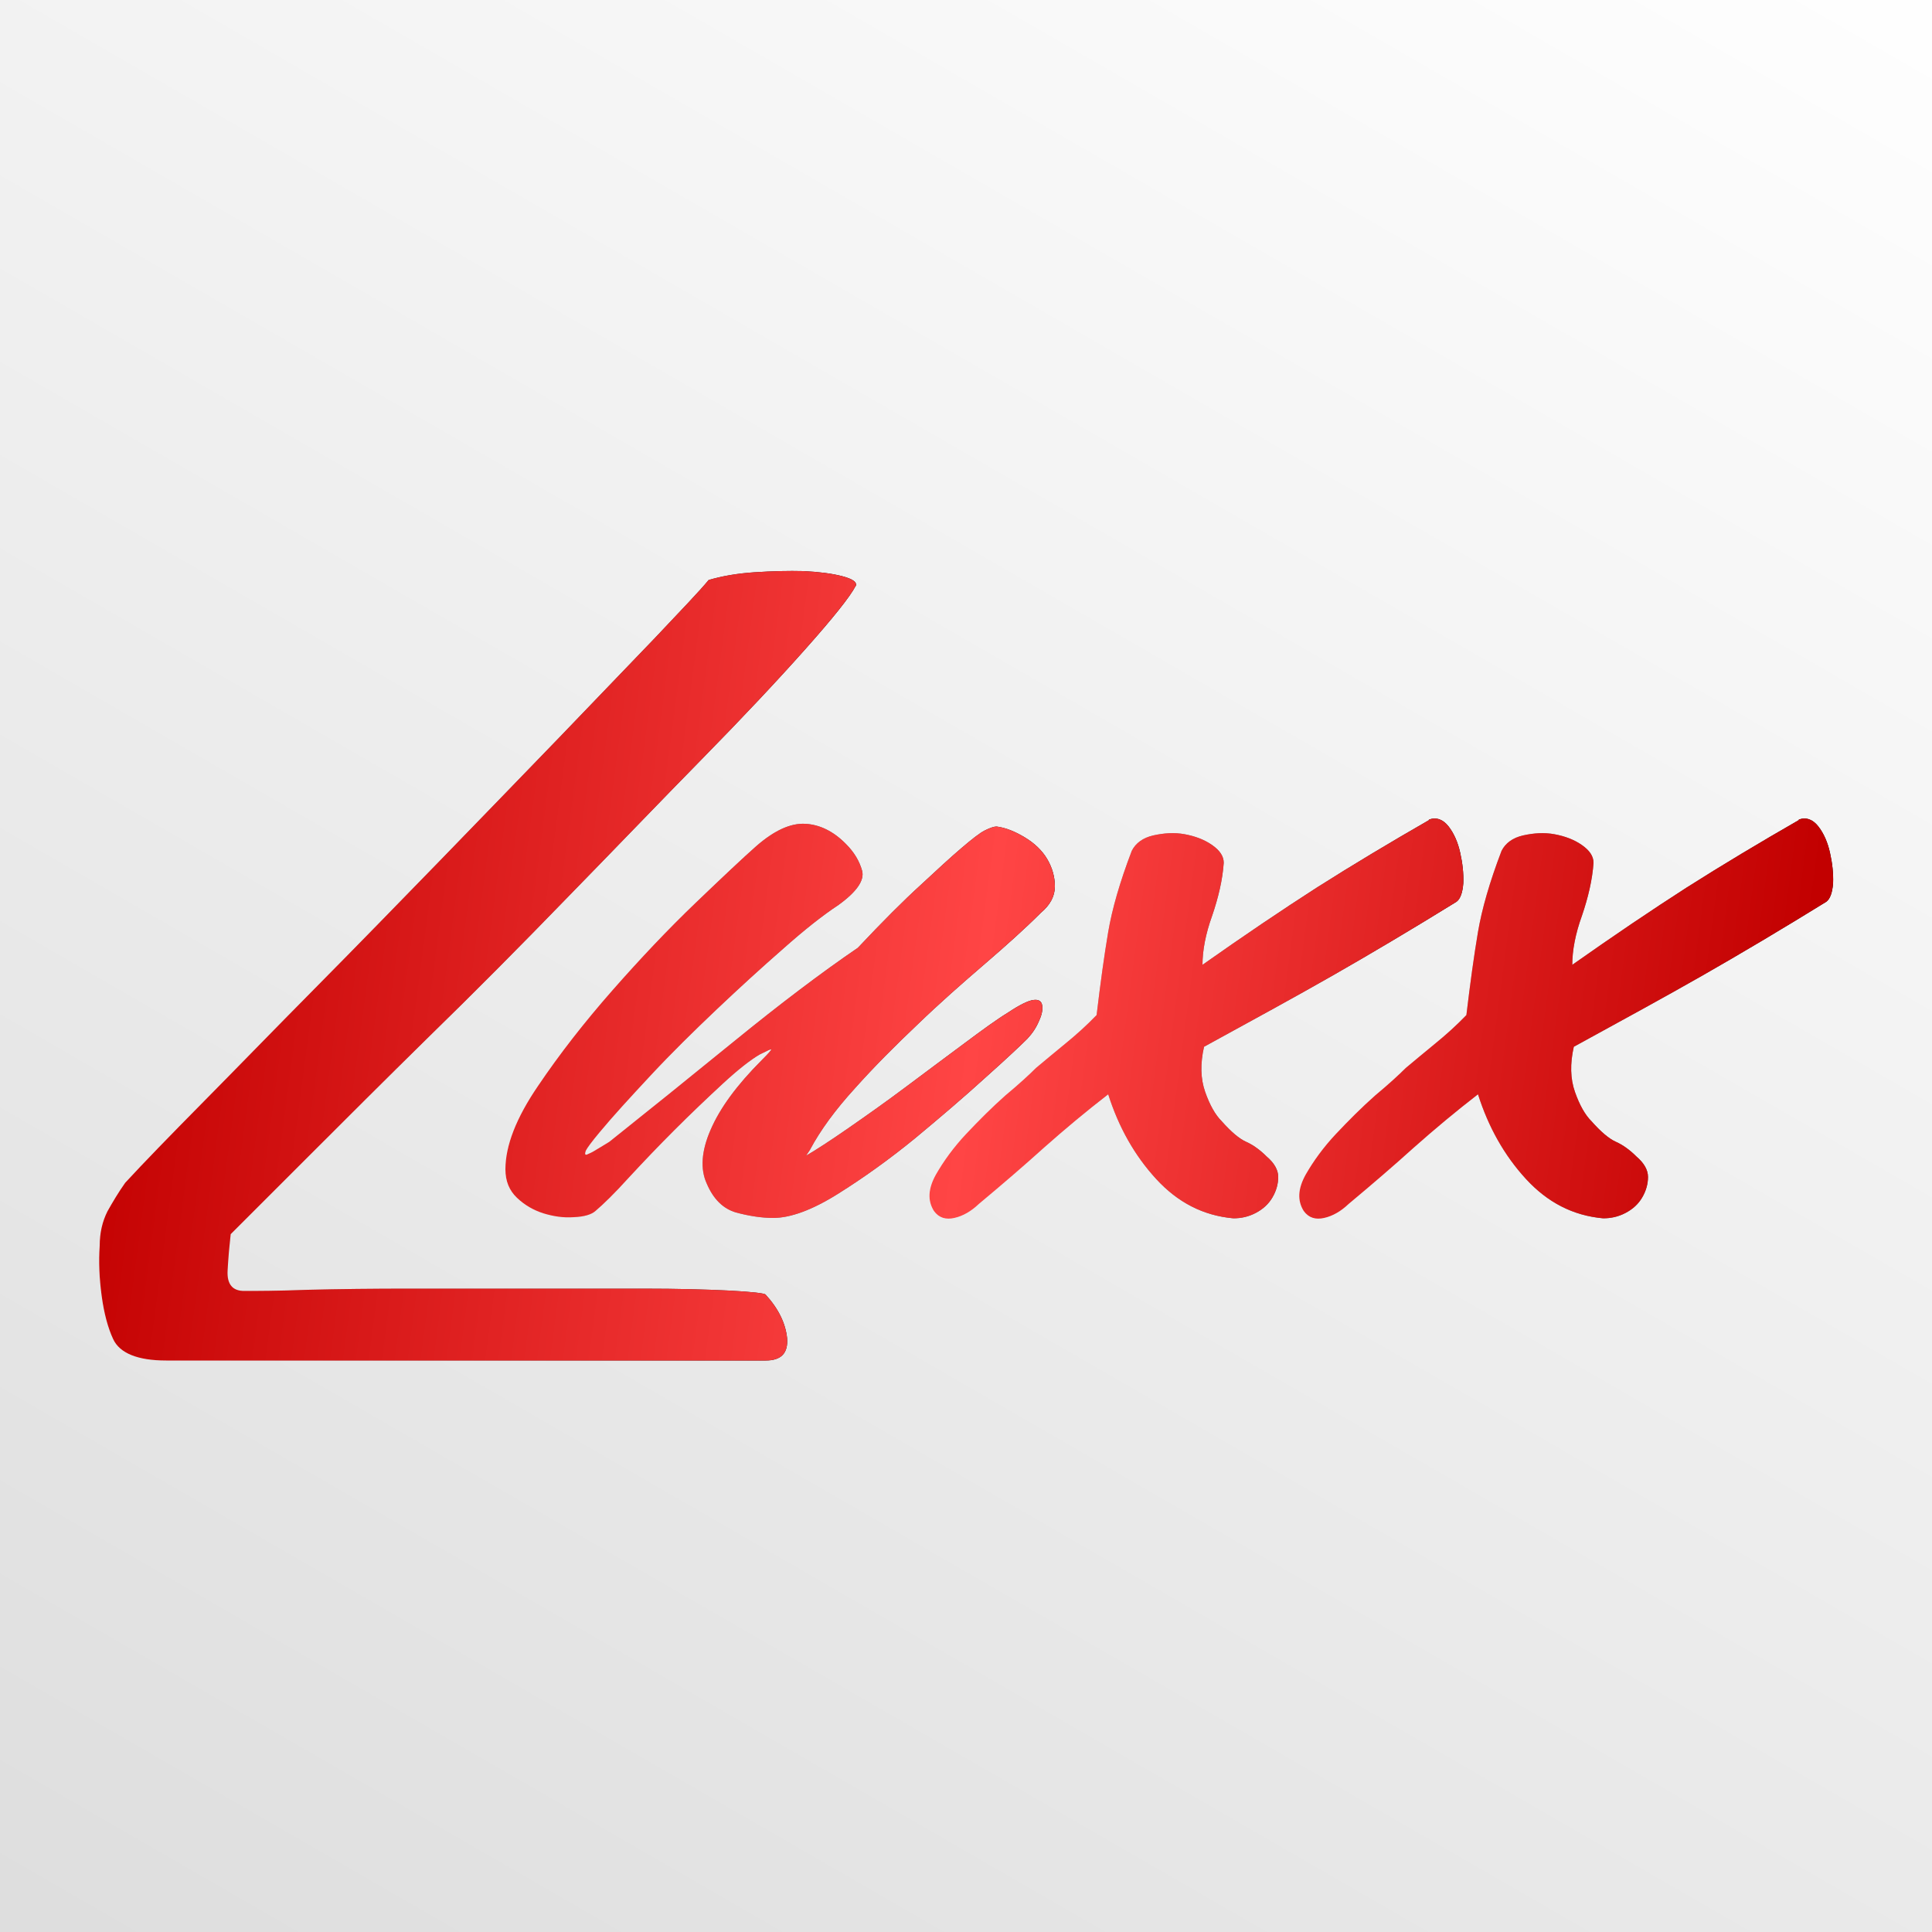 <?xml version="1.0" encoding="UTF-8"?>
<svg id="Layer_1" data-name="Layer 1" xmlns="http://www.w3.org/2000/svg" xmlns:xlink="http://www.w3.org/1999/xlink" viewBox="0 0 50 50">
  <rect x="0" y="0" width="50" height="50" fill="#333333" stroke="none"/>
  <defs>
    <style>
      .cls-1 {
        fill: url(#linear-gradient);
      }

      .cls-1, .cls-2, .cls-3, .cls-4, .cls-5, .cls-6 {
        stroke-width: 0px;
      }

      .cls-2 {
        fill: url(#linear-gradient-6);
      }

      .cls-3 {
        fill: url(#linear-gradient-5);
      }

      .cls-4 {
        fill: url(#linear-gradient-2);
      }

      .cls-5 {
        fill: url(#linear-gradient-3);
      }

      .cls-6 {
        fill: url(#linear-gradient-4);
      }
    </style>
    <linearGradient id="linear-gradient" x1="7.24" y1="55.76" x2="42.76" y2="-5.76" gradientUnits="userSpaceOnUse">
      <stop offset="0" stop-color="#ddd"/>
      <stop offset="1" stop-color="#fff"/>
    </linearGradient>
    <linearGradient id="linear-gradient-2" x1="2.56" y1="25" x2="22.14" y2="25" gradientUnits="userSpaceOnUse">
      <stop offset="0" stop-color="#fff"/>
      <stop offset="1" stop-color="#000"/>
    </linearGradient>
    <linearGradient id="linear-gradient-3" x1="13.07" y1="26.43" x2="27.31" y2="26.43" xlink:href="#linear-gradient-2"/>
    <linearGradient id="linear-gradient-4" x1="24.04" y1="26.36" x2="37.87" y2="26.36" xlink:href="#linear-gradient-2"/>
    <linearGradient id="linear-gradient-5" x1="33.61" y1="26.36" x2="47.44" y2="26.36" xlink:href="#linear-gradient-2"/>
    <linearGradient id="linear-gradient-6" x1="2.53" y1="23.68" x2="46.2" y2="29.47" gradientUnits="userSpaceOnUse">
      <stop offset="0" stop-color="#c20000"/>
      <stop offset=".52" stop-color="#ff4545"/>
      <stop offset="1" stop-color="#c20000"/>
    </linearGradient>
  </defs>
  <rect class="cls-1" x="-1" y="-1" width="52" height="52"/>
  <g>
    <g>
      <path class="cls-4" d="m22.14,15.17c-.14.27-.57.81-1.29,1.62s-1.62,1.77-2.69,2.86-2.21,2.28-3.45,3.55c-1.23,1.27-2.43,2.48-3.6,3.62-1.17,1.15-2.21,2.19-3.14,3.12l-2,2c-.03.27-.06.58-.08.94s.13.53.43.53.85,0,1.65-.03c.79-.02,1.68-.03,2.66-.03h6.01c.9,0,1.64.02,2.23.05s.9.07.94.1c.34.37.52.75.56,1.13.03.39-.15.58-.56.58H4.3c-.74,0-1.2-.19-1.37-.55-.14-.3-.24-.68-.3-1.13s-.08-.88-.05-1.29c0-.34.07-.63.2-.89.14-.25.29-.5.46-.74.47-.51,1.15-1.21,2.03-2.1s1.84-1.88,2.89-2.94,2.12-2.16,3.22-3.29,2.13-2.2,3.09-3.19c.96-1,1.79-1.86,2.48-2.58.69-.73,1.16-1.22,1.39-1.5.34-.1.73-.17,1.19-.2s.88-.04,1.27-.03c.39.02.72.06.99.13s.39.15.36.25Z"/>
      <path class="cls-5" d="m19.71,27.44c.17-.17.25-.26.25-.28s-.1.03-.3.13c-.24.14-.56.39-.96.76s-.82.77-1.24,1.19-.82.84-1.19,1.24c-.37.41-.66.69-.86.86-.1.09-.29.15-.56.16-.27.02-.53-.02-.79-.1-.25-.08-.48-.21-.68-.4-.2-.19-.3-.43-.3-.74,0-.61.28-1.33.84-2.15.56-.83,1.2-1.65,1.93-2.48.73-.83,1.44-1.58,2.15-2.26.71-.68,1.23-1.17,1.57-1.47.47-.41.89-.6,1.27-.58.37.02.73.19,1.06.53.2.2.34.43.41.68s-.14.55-.61.89c-.41.27-.89.65-1.44,1.14-.56.49-1.13,1.01-1.72,1.57-.59.56-1.16,1.12-1.7,1.7s-.98,1.06-1.32,1.47c-.2.24-.32.4-.36.48-.03.08-.02.12.03.1.05-.02.14-.06.25-.13.12-.07.23-.14.33-.2.98-.78,2.06-1.65,3.24-2.61,1.18-.96,2.25-1.77,3.19-2.41.64-.68,1.18-1.22,1.62-1.62.44-.41.79-.73,1.06-.96s.47-.39.61-.46.24-.1.3-.1c.24.03.48.13.73.28.25.15.45.34.58.56s.2.46.2.71-.12.48-.36.68c-.41.41-.9.85-1.47,1.34s-1.15,1-1.72,1.55c-.57.54-1.12,1.09-1.62,1.65-.51.56-.9,1.09-1.17,1.6l-.1.15c.24-.14.6-.37,1.09-.71.49-.34,1-.7,1.52-1.09.52-.39,1.02-.76,1.49-1.11s.84-.62,1.12-.79c.3-.2.52-.31.66-.33.14-.02.21.03.23.13.02.1,0,.24-.08.41-.07.17-.17.32-.3.46-.17.17-.53.51-1.09,1.01-.56.51-1.17,1.03-1.82,1.57-.66.54-1.33,1.02-2,1.44s-1.23.62-1.67.62c-.3,0-.62-.05-.96-.14-.34-.1-.59-.35-.76-.75-.17-.37-.14-.84.1-1.39.24-.56.68-1.16,1.32-1.8Z"/>
      <path class="cls-6" d="m36.98,21.21c.2-.07.37,0,.51.18s.24.41.3.68.09.53.08.79c-.02.25-.08.41-.18.48-1.15.71-2.21,1.34-3.19,1.9-.98.56-2.1,1.17-3.34,1.85-.1.44-.09.83.03,1.17.12.34.26.59.43.76.24.27.45.45.63.53s.36.21.53.38c.2.17.3.35.3.53s-.05.36-.15.53-.24.3-.43.4-.38.14-.58.14c-.78-.07-1.44-.41-2-1.02-.56-.61-.97-1.34-1.24-2.19-.57.44-1.12.9-1.65,1.37-.52.47-1.09.96-1.7,1.47-.2.19-.41.31-.63.36-.22.05-.4,0-.53-.18-.17-.27-.15-.58.05-.94.2-.35.46-.71.79-1.06s.66-.68,1.01-.99c.36-.3.62-.54.79-.71.24-.2.49-.41.76-.63s.54-.46.81-.74c.1-.84.2-1.56.3-2.15s.3-1.29.61-2.1c.1-.2.29-.34.56-.4s.54-.08.81-.03.51.14.71.28.3.29.3.46c-.03.44-.14.9-.3,1.37-.17.47-.25.9-.25,1.27,1.05-.74,2.04-1.41,2.96-2,.93-.59,1.9-1.17,2.91-1.75Z"/>
      <path class="cls-3" d="m46.55,21.21c.2-.07.37,0,.51.18s.24.41.3.68.09.53.08.79c-.02.25-.08.41-.18.48-1.15.71-2.21,1.34-3.19,1.9-.98.56-2.1,1.17-3.34,1.85-.1.44-.09.83.03,1.17.12.34.26.59.43.76.24.27.45.45.63.53s.36.21.53.38c.2.17.3.35.3.53s-.05.36-.15.53-.24.3-.43.4-.38.14-.58.14c-.78-.07-1.44-.41-2-1.02-.56-.61-.97-1.34-1.24-2.19-.57.44-1.12.9-1.65,1.37-.52.47-1.09.96-1.7,1.47-.2.19-.41.31-.63.36-.22.05-.4,0-.53-.18-.17-.27-.15-.58.05-.94.2-.35.46-.71.79-1.06s.66-.68,1.01-.99c.36-.3.62-.54.79-.71.24-.2.49-.41.76-.63s.54-.46.81-.74c.1-.84.2-1.56.3-2.15s.3-1.29.61-2.1c.1-.2.29-.34.56-.4s.54-.08.81-.03.51.14.71.28.3.29.3.46c-.03.44-.14.9-.3,1.37-.17.47-.25.9-.25,1.27,1.05-.74,2.04-1.41,2.96-2,.93-.59,1.9-1.17,2.91-1.75Z"/>
    </g>
    <g>
      <path class="cls-2" d="m22.14,15.17c-.14.27-.57.81-1.29,1.62s-1.62,1.77-2.69,2.86-2.21,2.28-3.45,3.55c-1.23,1.27-2.43,2.48-3.6,3.62-1.17,1.15-2.21,2.19-3.14,3.12l-2,2c-.03.27-.06.58-.08.94s.13.53.43.53.85,0,1.65-.03c.79-.02,1.68-.03,2.66-.03h6.01c.9,0,1.64.02,2.23.05s.9.07.94.1c.34.37.52.75.56,1.13.03.39-.15.58-.56.58H4.3c-.74,0-1.2-.19-1.37-.55-.14-.3-.24-.68-.3-1.13s-.08-.88-.05-1.29c0-.34.07-.63.2-.89.14-.25.29-.5.46-.74.47-.51,1.15-1.21,2.03-2.1s1.84-1.88,2.89-2.94,2.12-2.16,3.22-3.29,2.13-2.2,3.09-3.19c.96-1,1.79-1.86,2.48-2.58.69-.73,1.16-1.22,1.39-1.5.34-.1.73-.17,1.19-.2s.88-.04,1.27-.03c.39.02.72.06.99.13s.39.15.36.25Z"/>
      <path class="cls-2" d="m19.71,27.44c.17-.17.25-.26.25-.28s-.1.03-.3.13c-.24.14-.56.39-.96.76s-.82.77-1.24,1.19-.82.84-1.19,1.24c-.37.41-.66.69-.86.86-.1.09-.29.15-.56.16-.27.02-.53-.02-.79-.1-.25-.08-.48-.21-.68-.4-.2-.19-.3-.43-.3-.74,0-.61.28-1.33.84-2.15.56-.83,1.2-1.65,1.93-2.48.73-.83,1.44-1.58,2.15-2.26.71-.68,1.23-1.17,1.57-1.47.47-.41.89-.6,1.27-.58.37.02.73.19,1.06.53.2.2.34.43.41.68s-.14.55-.61.89c-.41.27-.89.65-1.44,1.14-.56.49-1.13,1.01-1.72,1.57-.59.56-1.16,1.12-1.7,1.7s-.98,1.06-1.32,1.47c-.2.24-.32.4-.36.48-.03.08-.02.12.03.1.05-.02.14-.06.25-.13.12-.07.23-.14.33-.2.98-.78,2.06-1.65,3.24-2.61,1.18-.96,2.25-1.77,3.19-2.41.64-.68,1.18-1.22,1.62-1.62.44-.41.79-.73,1.06-.96s.47-.39.61-.46.24-.1.3-.1c.24.03.48.13.73.28.25.15.45.34.58.56s.2.46.2.71-.12.48-.36.68c-.41.41-.9.85-1.47,1.34s-1.15,1-1.72,1.55c-.57.54-1.12,1.09-1.62,1.65-.51.56-.9,1.09-1.17,1.6l-.1.15c.24-.14.6-.37,1.09-.71.49-.34,1-.7,1.52-1.09.52-.39,1.02-.76,1.49-1.11s.84-.62,1.12-.79c.3-.2.52-.31.66-.33.14-.02.21.03.23.13.02.1,0,.24-.08.41-.07.17-.17.32-.3.46-.17.17-.53.51-1.09,1.01-.56.51-1.17,1.03-1.82,1.57-.66.54-1.33,1.02-2,1.44s-1.23.62-1.67.62c-.3,0-.62-.05-.96-.14-.34-.1-.59-.35-.76-.75-.17-.37-.14-.84.1-1.39.24-.56.68-1.16,1.32-1.8Z"/>
      <path class="cls-2" d="m36.98,21.21c.2-.07.37,0,.51.18s.24.41.3.68.09.53.08.79c-.02.25-.08.41-.18.48-1.15.71-2.21,1.34-3.19,1.9-.98.56-2.1,1.17-3.34,1.85-.1.44-.09.83.03,1.17.12.34.26.59.43.76.24.27.45.45.63.53s.36.21.53.38c.2.17.3.35.3.53s-.05.36-.15.53-.24.3-.43.4-.38.14-.58.14c-.78-.07-1.44-.41-2-1.02-.56-.61-.97-1.34-1.24-2.19-.57.44-1.12.9-1.65,1.37-.52.47-1.09.96-1.7,1.47-.2.19-.41.31-.63.36-.22.05-.4,0-.53-.18-.17-.27-.15-.58.05-.94.2-.35.46-.71.79-1.06s.66-.68,1.01-.99c.36-.3.62-.54.79-.71.24-.2.49-.41.76-.63s.54-.46.81-.74c.1-.84.2-1.56.3-2.15s.3-1.29.61-2.1c.1-.2.29-.34.56-.4s.54-.08.81-.03.51.14.71.28.3.29.3.46c-.03.44-.14.9-.3,1.37-.17.47-.25.9-.25,1.27,1.05-.74,2.04-1.41,2.96-2,.93-.59,1.9-1.17,2.91-1.75Z"/>
      <path class="cls-2" d="m46.55,21.21c.2-.07.37,0,.51.18s.24.41.3.68.09.53.08.79c-.02.25-.08.41-.18.48-1.15.71-2.21,1.34-3.19,1.9-.98.56-2.1,1.17-3.34,1.85-.1.44-.09.83.03,1.17.12.34.26.59.43.76.24.27.45.45.63.53s.36.21.53.38c.2.17.3.35.3.53s-.05.36-.15.53-.24.3-.43.4-.38.14-.58.14c-.78-.07-1.44-.41-2-1.02-.56-.61-.97-1.34-1.24-2.19-.57.44-1.12.9-1.65,1.37-.52.47-1.09.96-1.7,1.47-.2.19-.41.31-.63.36-.22.05-.4,0-.53-.18-.17-.27-.15-.58.05-.94.2-.35.46-.71.79-1.06s.66-.68,1.01-.99c.36-.3.62-.54.79-.71.24-.2.49-.41.76-.63s.54-.46.81-.74c.1-.84.2-1.56.3-2.15s.3-1.29.61-2.1c.1-.2.29-.34.56-.4s.54-.08.81-.03.51.14.71.28.3.29.3.46c-.03.44-.14.9-.3,1.37-.17.47-.25.9-.25,1.27,1.05-.74,2.04-1.41,2.96-2,.93-.59,1.9-1.17,2.91-1.75Z"/>
    </g>
  </g>
</svg>